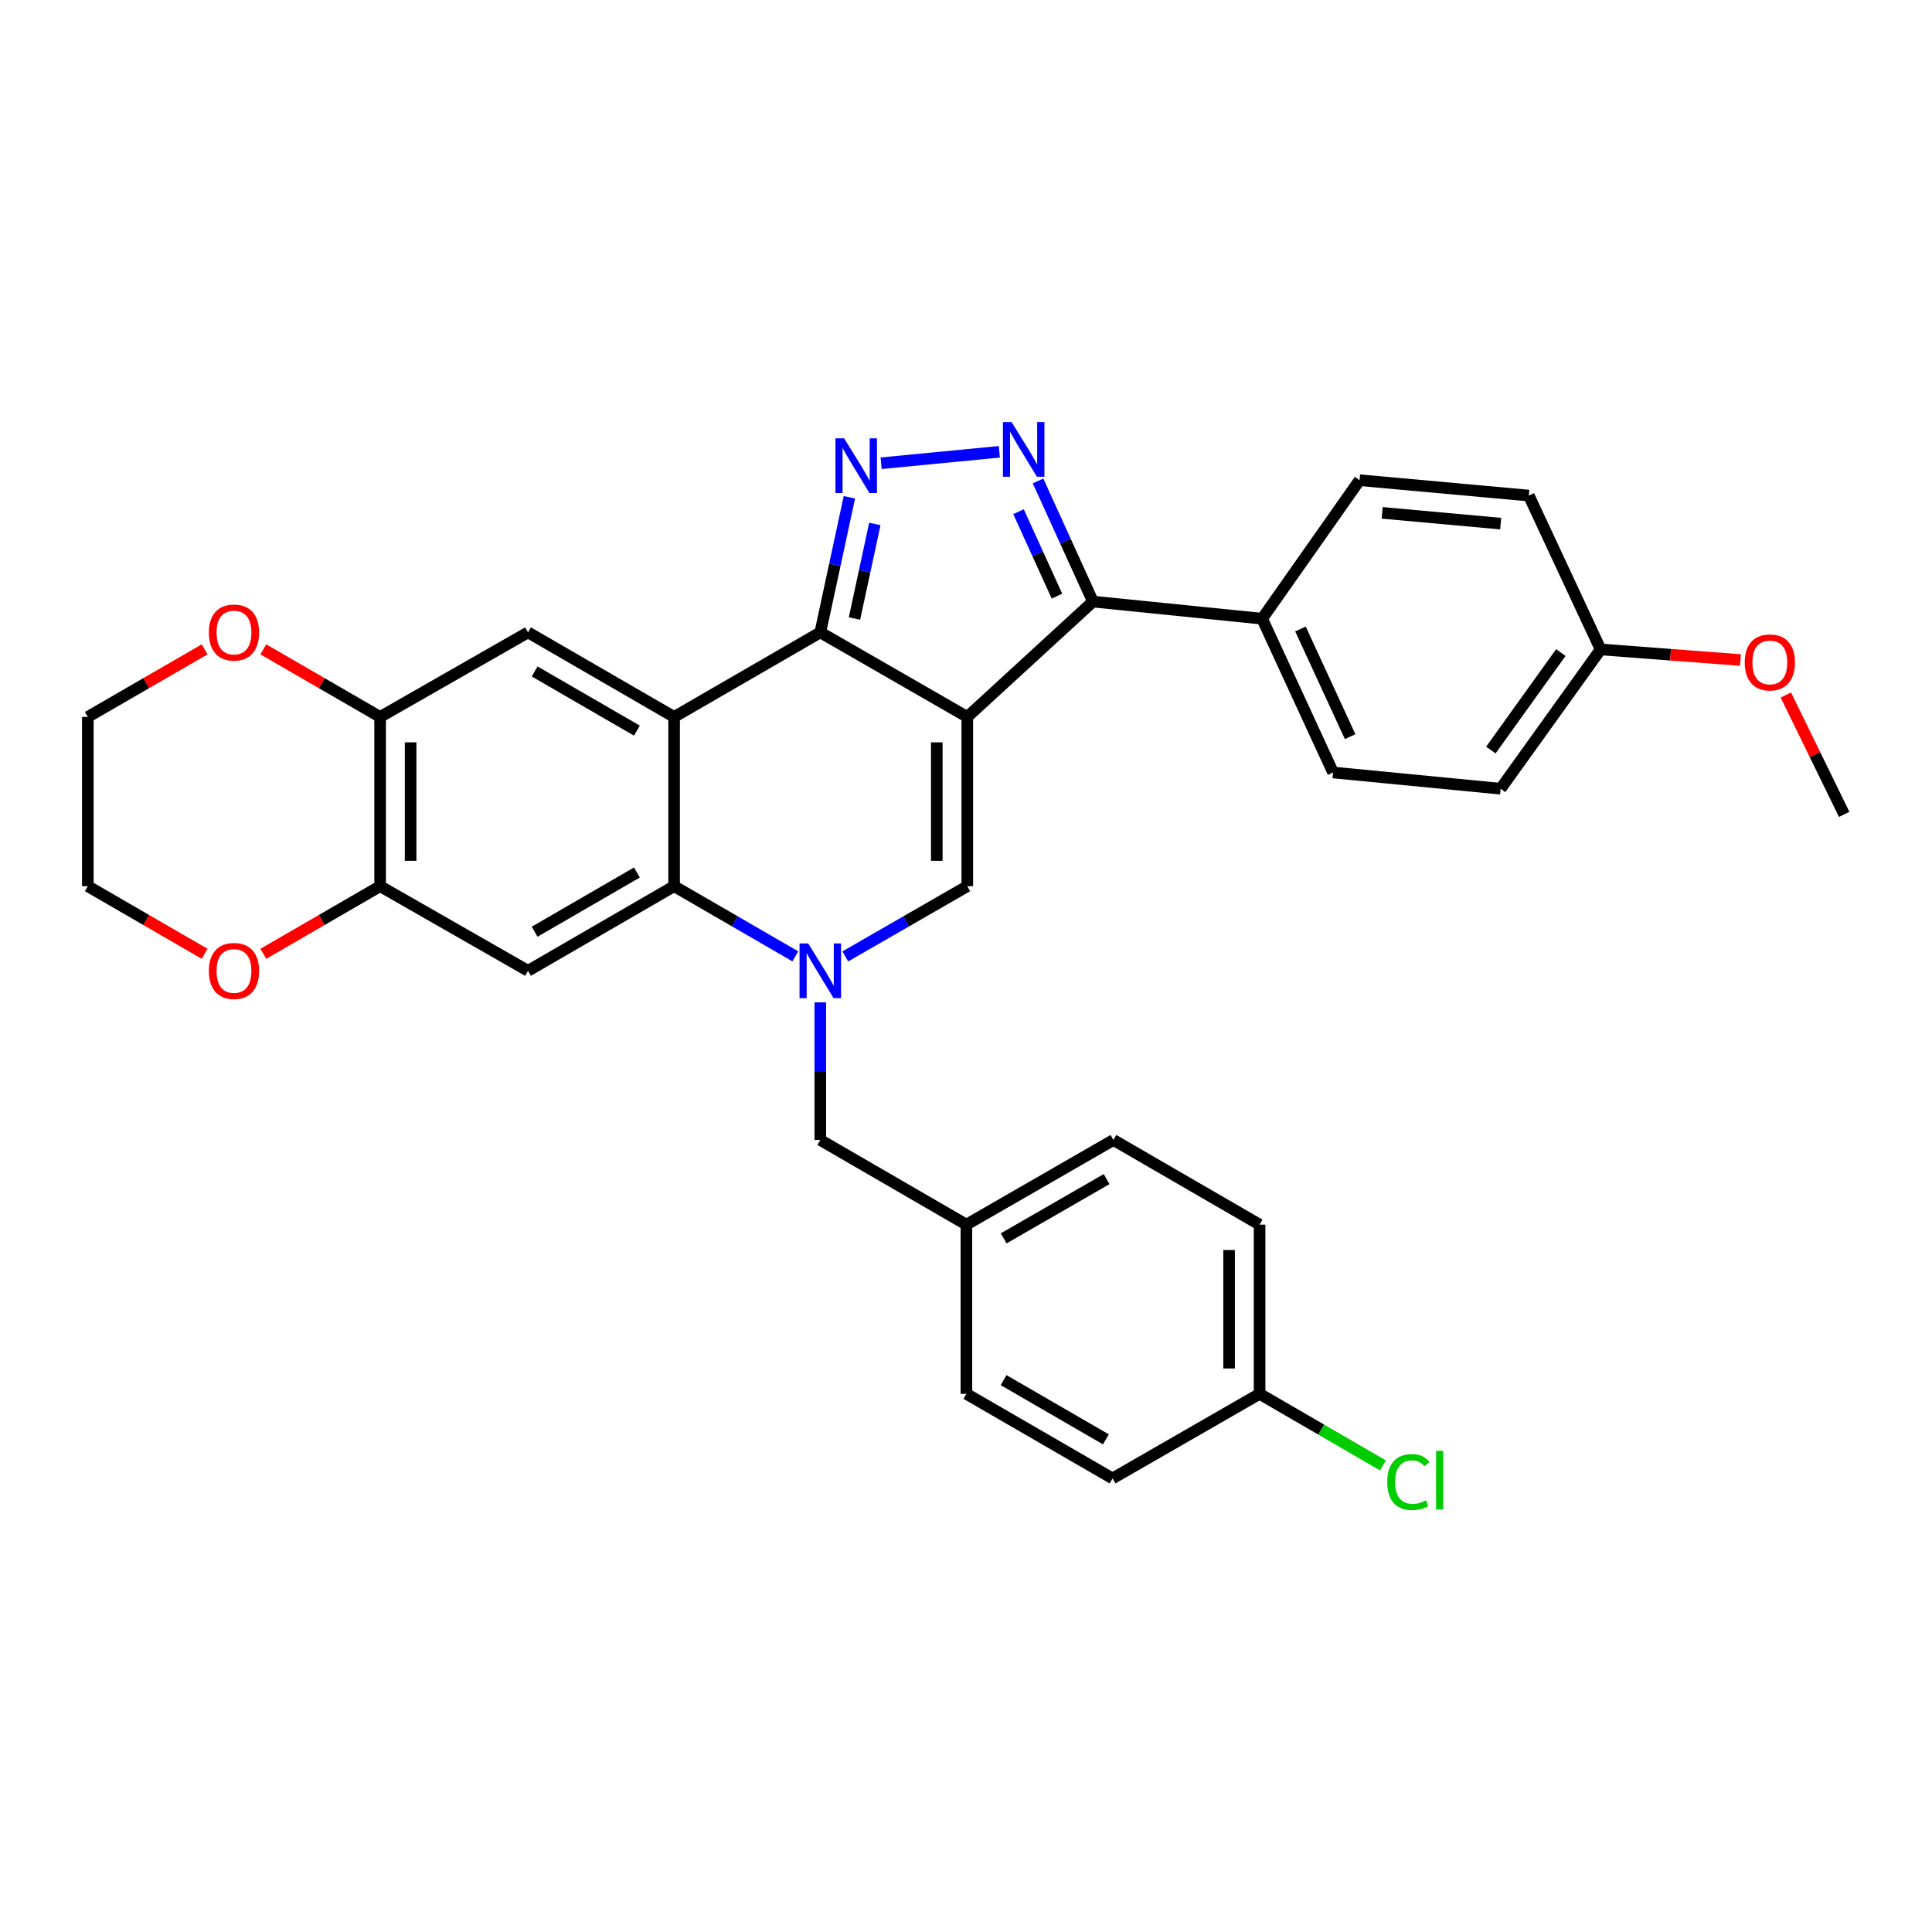 <?xml version='1.0' encoding='iso-8859-1'?>
<svg version='1.1' baseProfile='full'
              xmlns='http://www.w3.org/2000/svg'
                      xmlns:rdkit='http://www.rdkit.org/xml'
                      xmlns:xlink='http://www.w3.org/1999/xlink'
                  xml:space='preserve'
width='1000px' height='1000px' viewBox='0 0 1000 1000'>
<!-- END OF HEADER -->
<rect style='opacity:1.0;fill:#FFFFFF;stroke:none' width='1000' height='1000' x='0' y='0'> </rect>
<path class='bond-0' d='M 500.666,371.087 L 424.586,327.317' style='fill:none;fill-rule:evenodd;stroke:#000000;stroke-width:6px;stroke-linecap:butt;stroke-linejoin:miter;stroke-opacity:1' />
<path class='bond-4' d='M 500.666,371.087 L 500.666,458.689' style='fill:none;fill-rule:evenodd;stroke:#000000;stroke-width:6px;stroke-linecap:butt;stroke-linejoin:miter;stroke-opacity:1' />
<path class='bond-4' d='M 484.884,384.227 L 484.884,445.549' style='fill:none;fill-rule:evenodd;stroke:#000000;stroke-width:6px;stroke-linecap:butt;stroke-linejoin:miter;stroke-opacity:1' />
<path class='bond-7' d='M 500.666,371.087 L 565.708,311.385' style='fill:none;fill-rule:evenodd;stroke:#000000;stroke-width:6px;stroke-linecap:butt;stroke-linejoin:miter;stroke-opacity:1' />
<path class='bond-1' d='M 424.586,327.317 L 348.917,371.087' style='fill:none;fill-rule:evenodd;stroke:#000000;stroke-width:6px;stroke-linecap:butt;stroke-linejoin:miter;stroke-opacity:1' />
<path class='bond-3' d='M 424.586,327.317 L 432.114,292.357' style='fill:none;fill-rule:evenodd;stroke:#000000;stroke-width:6px;stroke-linecap:butt;stroke-linejoin:miter;stroke-opacity:1' />
<path class='bond-3' d='M 432.114,292.357 L 439.641,257.397' style='fill:none;fill-rule:evenodd;stroke:#0000FF;stroke-width:6px;stroke-linecap:butt;stroke-linejoin:miter;stroke-opacity:1' />
<path class='bond-3' d='M 442.273,320.151 L 447.542,295.679' style='fill:none;fill-rule:evenodd;stroke:#000000;stroke-width:6px;stroke-linecap:butt;stroke-linejoin:miter;stroke-opacity:1' />
<path class='bond-3' d='M 447.542,295.679 L 452.812,271.207' style='fill:none;fill-rule:evenodd;stroke:#0000FF;stroke-width:6px;stroke-linecap:butt;stroke-linejoin:miter;stroke-opacity:1' />
<path class='bond-9' d='M 348.917,371.087 L 273.293,327.317' style='fill:none;fill-rule:evenodd;stroke:#000000;stroke-width:6px;stroke-linecap:butt;stroke-linejoin:miter;stroke-opacity:1' />
<path class='bond-9' d='M 329.668,378.181 L 276.731,347.542' style='fill:none;fill-rule:evenodd;stroke:#000000;stroke-width:6px;stroke-linecap:butt;stroke-linejoin:miter;stroke-opacity:1' />
<path class='bond-33' d='M 348.917,371.087 L 348.917,458.689' style='fill:none;fill-rule:evenodd;stroke:#000000;stroke-width:6px;stroke-linecap:butt;stroke-linejoin:miter;stroke-opacity:1' />
<path class='bond-2' d='M 437.52,495.039 L 469.093,476.864' style='fill:none;fill-rule:evenodd;stroke:#0000FF;stroke-width:6px;stroke-linecap:butt;stroke-linejoin:miter;stroke-opacity:1' />
<path class='bond-2' d='M 469.093,476.864 L 500.666,458.689' style='fill:none;fill-rule:evenodd;stroke:#000000;stroke-width:6px;stroke-linecap:butt;stroke-linejoin:miter;stroke-opacity:1' />
<path class='bond-6' d='M 411.66,495.004 L 380.289,476.846' style='fill:none;fill-rule:evenodd;stroke:#0000FF;stroke-width:6px;stroke-linecap:butt;stroke-linejoin:miter;stroke-opacity:1' />
<path class='bond-6' d='M 380.289,476.846 L 348.917,458.689' style='fill:none;fill-rule:evenodd;stroke:#000000;stroke-width:6px;stroke-linecap:butt;stroke-linejoin:miter;stroke-opacity:1' />
<path class='bond-12' d='M 424.586,518.835 L 424.586,554.443' style='fill:none;fill-rule:evenodd;stroke:#0000FF;stroke-width:6px;stroke-linecap:butt;stroke-linejoin:miter;stroke-opacity:1' />
<path class='bond-12' d='M 424.586,554.443 L 424.586,590.052' style='fill:none;fill-rule:evenodd;stroke:#000000;stroke-width:6px;stroke-linecap:butt;stroke-linejoin:miter;stroke-opacity:1' />
<path class='bond-32' d='M 456.083,239.777 L 517.262,233.843' style='fill:none;fill-rule:evenodd;stroke:#0000FF;stroke-width:6px;stroke-linecap:butt;stroke-linejoin:miter;stroke-opacity:1' />
<path class='bond-5' d='M 537.286,248.945 L 551.497,280.165' style='fill:none;fill-rule:evenodd;stroke:#0000FF;stroke-width:6px;stroke-linecap:butt;stroke-linejoin:miter;stroke-opacity:1' />
<path class='bond-5' d='M 551.497,280.165 L 565.708,311.385' style='fill:none;fill-rule:evenodd;stroke:#000000;stroke-width:6px;stroke-linecap:butt;stroke-linejoin:miter;stroke-opacity:1' />
<path class='bond-5' d='M 527.185,264.85 L 537.132,286.704' style='fill:none;fill-rule:evenodd;stroke:#0000FF;stroke-width:6px;stroke-linecap:butt;stroke-linejoin:miter;stroke-opacity:1' />
<path class='bond-5' d='M 537.132,286.704 L 547.08,308.558' style='fill:none;fill-rule:evenodd;stroke:#000000;stroke-width:6px;stroke-linecap:butt;stroke-linejoin:miter;stroke-opacity:1' />
<path class='bond-8' d='M 348.917,458.689 L 273.293,502.485' style='fill:none;fill-rule:evenodd;stroke:#000000;stroke-width:6px;stroke-linecap:butt;stroke-linejoin:miter;stroke-opacity:1' />
<path class='bond-8' d='M 329.664,451.601 L 276.727,482.258' style='fill:none;fill-rule:evenodd;stroke:#000000;stroke-width:6px;stroke-linecap:butt;stroke-linejoin:miter;stroke-opacity:1' />
<path class='bond-13' d='M 565.708,311.385 L 653.283,320.241' style='fill:none;fill-rule:evenodd;stroke:#000000;stroke-width:6px;stroke-linecap:butt;stroke-linejoin:miter;stroke-opacity:1' />
<path class='bond-10' d='M 273.293,502.485 L 196.748,458.689' style='fill:none;fill-rule:evenodd;stroke:#000000;stroke-width:6px;stroke-linecap:butt;stroke-linejoin:miter;stroke-opacity:1' />
<path class='bond-11' d='M 273.293,327.317 L 196.748,371.087' style='fill:none;fill-rule:evenodd;stroke:#000000;stroke-width:6px;stroke-linecap:butt;stroke-linejoin:miter;stroke-opacity:1' />
<path class='bond-14' d='M 196.748,458.689 L 166.519,476.191' style='fill:none;fill-rule:evenodd;stroke:#000000;stroke-width:6px;stroke-linecap:butt;stroke-linejoin:miter;stroke-opacity:1' />
<path class='bond-14' d='M 166.519,476.191 L 136.291,493.693' style='fill:none;fill-rule:evenodd;stroke:#FF0000;stroke-width:6px;stroke-linecap:butt;stroke-linejoin:miter;stroke-opacity:1' />
<path class='bond-35' d='M 196.748,458.689 L 196.748,371.087' style='fill:none;fill-rule:evenodd;stroke:#000000;stroke-width:6px;stroke-linecap:butt;stroke-linejoin:miter;stroke-opacity:1' />
<path class='bond-35' d='M 212.53,445.549 L 212.53,384.227' style='fill:none;fill-rule:evenodd;stroke:#000000;stroke-width:6px;stroke-linecap:butt;stroke-linejoin:miter;stroke-opacity:1' />
<path class='bond-15' d='M 196.748,371.087 L 166.519,353.595' style='fill:none;fill-rule:evenodd;stroke:#000000;stroke-width:6px;stroke-linecap:butt;stroke-linejoin:miter;stroke-opacity:1' />
<path class='bond-15' d='M 166.519,353.595 L 136.29,336.104' style='fill:none;fill-rule:evenodd;stroke:#FF0000;stroke-width:6px;stroke-linecap:butt;stroke-linejoin:miter;stroke-opacity:1' />
<path class='bond-18' d='M 424.586,590.052 L 500.21,633.875' style='fill:none;fill-rule:evenodd;stroke:#000000;stroke-width:6px;stroke-linecap:butt;stroke-linejoin:miter;stroke-opacity:1' />
<path class='bond-16' d='M 653.283,320.241 L 690.004,399.838' style='fill:none;fill-rule:evenodd;stroke:#000000;stroke-width:6px;stroke-linecap:butt;stroke-linejoin:miter;stroke-opacity:1' />
<path class='bond-16' d='M 673.122,325.569 L 698.827,381.287' style='fill:none;fill-rule:evenodd;stroke:#000000;stroke-width:6px;stroke-linecap:butt;stroke-linejoin:miter;stroke-opacity:1' />
<path class='bond-17' d='M 653.283,320.241 L 703.709,248.545' style='fill:none;fill-rule:evenodd;stroke:#000000;stroke-width:6px;stroke-linecap:butt;stroke-linejoin:miter;stroke-opacity:1' />
<path class='bond-29' d='M 105.92,493.694 L 75.687,476.192' style='fill:none;fill-rule:evenodd;stroke:#FF0000;stroke-width:6px;stroke-linecap:butt;stroke-linejoin:miter;stroke-opacity:1' />
<path class='bond-29' d='M 75.687,476.192 L 45.455,458.689' style='fill:none;fill-rule:evenodd;stroke:#000000;stroke-width:6px;stroke-linecap:butt;stroke-linejoin:miter;stroke-opacity:1' />
<path class='bond-30' d='M 105.92,336.103 L 75.688,353.595' style='fill:none;fill-rule:evenodd;stroke:#FF0000;stroke-width:6px;stroke-linecap:butt;stroke-linejoin:miter;stroke-opacity:1' />
<path class='bond-30' d='M 75.688,353.595 L 45.455,371.087' style='fill:none;fill-rule:evenodd;stroke:#000000;stroke-width:6px;stroke-linecap:butt;stroke-linejoin:miter;stroke-opacity:1' />
<path class='bond-22' d='M 690.004,399.838 L 776.72,408.246' style='fill:none;fill-rule:evenodd;stroke:#000000;stroke-width:6px;stroke-linecap:butt;stroke-linejoin:miter;stroke-opacity:1' />
<path class='bond-21' d='M 703.709,248.545 L 791.31,256.506' style='fill:none;fill-rule:evenodd;stroke:#000000;stroke-width:6px;stroke-linecap:butt;stroke-linejoin:miter;stroke-opacity:1' />
<path class='bond-21' d='M 715.42,265.457 L 776.742,271.03' style='fill:none;fill-rule:evenodd;stroke:#000000;stroke-width:6px;stroke-linecap:butt;stroke-linejoin:miter;stroke-opacity:1' />
<path class='bond-24' d='M 500.21,633.875 L 500.21,721.45' style='fill:none;fill-rule:evenodd;stroke:#000000;stroke-width:6px;stroke-linecap:butt;stroke-linejoin:miter;stroke-opacity:1' />
<path class='bond-25' d='M 500.21,633.875 L 576.317,590.052' style='fill:none;fill-rule:evenodd;stroke:#000000;stroke-width:6px;stroke-linecap:butt;stroke-linejoin:miter;stroke-opacity:1' />
<path class='bond-25' d='M 519.502,640.979 L 572.777,610.303' style='fill:none;fill-rule:evenodd;stroke:#000000;stroke-width:6px;stroke-linecap:butt;stroke-linejoin:miter;stroke-opacity:1' />
<path class='bond-19' d='M 651.959,721.45 L 651.959,633.875' style='fill:none;fill-rule:evenodd;stroke:#000000;stroke-width:6px;stroke-linecap:butt;stroke-linejoin:miter;stroke-opacity:1' />
<path class='bond-19' d='M 636.177,708.314 L 636.177,647.011' style='fill:none;fill-rule:evenodd;stroke:#000000;stroke-width:6px;stroke-linecap:butt;stroke-linejoin:miter;stroke-opacity:1' />
<path class='bond-23' d='M 651.959,721.45 L 683.883,739.973' style='fill:none;fill-rule:evenodd;stroke:#000000;stroke-width:6px;stroke-linecap:butt;stroke-linejoin:miter;stroke-opacity:1' />
<path class='bond-23' d='M 683.883,739.973 L 715.806,758.496' style='fill:none;fill-rule:evenodd;stroke:#00CC00;stroke-width:6px;stroke-linecap:butt;stroke-linejoin:miter;stroke-opacity:1' />
<path class='bond-36' d='M 651.959,721.45 L 575.853,765.238' style='fill:none;fill-rule:evenodd;stroke:#000000;stroke-width:6px;stroke-linecap:butt;stroke-linejoin:miter;stroke-opacity:1' />
<path class='bond-20' d='M 828.469,336.146 L 791.31,256.506' style='fill:none;fill-rule:evenodd;stroke:#000000;stroke-width:6px;stroke-linecap:butt;stroke-linejoin:miter;stroke-opacity:1' />
<path class='bond-28' d='M 828.469,336.146 L 864.668,338.889' style='fill:none;fill-rule:evenodd;stroke:#000000;stroke-width:6px;stroke-linecap:butt;stroke-linejoin:miter;stroke-opacity:1' />
<path class='bond-28' d='M 864.668,338.889 L 900.866,341.632' style='fill:none;fill-rule:evenodd;stroke:#FF0000;stroke-width:6px;stroke-linecap:butt;stroke-linejoin:miter;stroke-opacity:1' />
<path class='bond-34' d='M 828.469,336.146 L 776.72,408.246' style='fill:none;fill-rule:evenodd;stroke:#000000;stroke-width:6px;stroke-linecap:butt;stroke-linejoin:miter;stroke-opacity:1' />
<path class='bond-34' d='M 807.885,337.759 L 771.661,388.228' style='fill:none;fill-rule:evenodd;stroke:#000000;stroke-width:6px;stroke-linecap:butt;stroke-linejoin:miter;stroke-opacity:1' />
<path class='bond-26' d='M 500.21,721.45 L 575.853,765.238' style='fill:none;fill-rule:evenodd;stroke:#000000;stroke-width:6px;stroke-linecap:butt;stroke-linejoin:miter;stroke-opacity:1' />
<path class='bond-26' d='M 519.464,714.36 L 572.413,745.011' style='fill:none;fill-rule:evenodd;stroke:#000000;stroke-width:6px;stroke-linecap:butt;stroke-linejoin:miter;stroke-opacity:1' />
<path class='bond-27' d='M 576.317,590.052 L 651.959,633.875' style='fill:none;fill-rule:evenodd;stroke:#000000;stroke-width:6px;stroke-linecap:butt;stroke-linejoin:miter;stroke-opacity:1' />
<path class='bond-31' d='M 924.347,359.735 L 939.446,390.628' style='fill:none;fill-rule:evenodd;stroke:#FF0000;stroke-width:6px;stroke-linecap:butt;stroke-linejoin:miter;stroke-opacity:1' />
<path class='bond-31' d='M 939.446,390.628 L 954.545,421.521' style='fill:none;fill-rule:evenodd;stroke:#000000;stroke-width:6px;stroke-linecap:butt;stroke-linejoin:miter;stroke-opacity:1' />
<path class='bond-37' d='M 45.455,458.689 L 45.455,371.087' style='fill:none;fill-rule:evenodd;stroke:#000000;stroke-width:6px;stroke-linecap:butt;stroke-linejoin:miter;stroke-opacity:1' />
<path  class='atom-3' d='M 418.326 488.325
L 427.606 503.325
Q 428.526 504.805, 430.006 507.485
Q 431.486 510.165, 431.566 510.325
L 431.566 488.325
L 435.326 488.325
L 435.326 516.645
L 431.446 516.645
L 421.486 500.245
Q 420.326 498.325, 419.086 496.125
Q 417.886 493.925, 417.526 493.245
L 417.526 516.645
L 413.846 516.645
L 413.846 488.325
L 418.326 488.325
' fill='#0000FF'/>
<path  class='atom-4' d='M 436.905 226.87
L 446.185 241.87
Q 447.105 243.35, 448.585 246.03
Q 450.065 248.71, 450.145 248.87
L 450.145 226.87
L 453.905 226.87
L 453.905 255.19
L 450.025 255.19
L 440.065 238.79
Q 438.905 236.87, 437.665 234.67
Q 436.465 232.47, 436.105 231.79
L 436.105 255.19
L 432.425 255.19
L 432.425 226.87
L 436.905 226.87
' fill='#0000FF'/>
<path  class='atom-6' d='M 523.595 218.462
L 532.875 233.462
Q 533.795 234.942, 535.275 237.622
Q 536.755 240.302, 536.835 240.462
L 536.835 218.462
L 540.595 218.462
L 540.595 246.782
L 536.715 246.782
L 526.755 230.382
Q 525.595 228.462, 524.355 226.262
Q 523.155 224.062, 522.795 223.382
L 522.795 246.782
L 519.115 246.782
L 519.115 218.462
L 523.595 218.462
' fill='#0000FF'/>
<path  class='atom-15' d='M 108.105 502.565
Q 108.105 495.765, 111.465 491.965
Q 114.825 488.165, 121.105 488.165
Q 127.385 488.165, 130.745 491.965
Q 134.105 495.765, 134.105 502.565
Q 134.105 509.445, 130.705 513.365
Q 127.305 517.245, 121.105 517.245
Q 114.865 517.245, 111.465 513.365
Q 108.105 509.485, 108.105 502.565
M 121.105 514.045
Q 125.425 514.045, 127.745 511.165
Q 130.105 508.245, 130.105 502.565
Q 130.105 497.005, 127.745 494.205
Q 125.425 491.365, 121.105 491.365
Q 116.785 491.365, 114.425 494.165
Q 112.105 496.965, 112.105 502.565
Q 112.105 508.285, 114.425 511.165
Q 116.785 514.045, 121.105 514.045
' fill='#FF0000'/>
<path  class='atom-16' d='M 108.105 327.397
Q 108.105 320.597, 111.465 316.797
Q 114.825 312.997, 121.105 312.997
Q 127.385 312.997, 130.745 316.797
Q 134.105 320.597, 134.105 327.397
Q 134.105 334.277, 130.705 338.197
Q 127.305 342.077, 121.105 342.077
Q 114.865 342.077, 111.465 338.197
Q 108.105 334.317, 108.105 327.397
M 121.105 338.877
Q 125.425 338.877, 127.745 335.997
Q 130.105 333.077, 130.105 327.397
Q 130.105 321.837, 127.745 319.037
Q 125.425 316.197, 121.105 316.197
Q 116.785 316.197, 114.425 318.997
Q 112.105 321.797, 112.105 327.397
Q 112.105 333.117, 114.425 335.997
Q 116.785 338.877, 121.105 338.877
' fill='#FF0000'/>
<path  class='atom-24' d='M 718.032 767.104
Q 718.032 760.064, 721.312 756.384
Q 724.632 752.664, 730.912 752.664
Q 736.752 752.664, 739.872 756.784
L 737.232 758.944
Q 734.952 755.944, 730.912 755.944
Q 726.632 755.944, 724.352 758.824
Q 722.112 761.664, 722.112 767.104
Q 722.112 772.704, 724.432 775.584
Q 726.792 778.464, 731.352 778.464
Q 734.472 778.464, 738.112 776.584
L 739.232 779.584
Q 737.752 780.544, 735.512 781.104
Q 733.272 781.664, 730.792 781.664
Q 724.632 781.664, 721.312 777.904
Q 718.032 774.144, 718.032 767.104
' fill='#00CC00'/>
<path  class='atom-24' d='M 743.312 750.944
L 746.992 750.944
L 746.992 781.304
L 743.312 781.304
L 743.312 750.944
' fill='#00CC00'/>
<path  class='atom-29' d='M 903.062 342.864
Q 903.062 336.064, 906.422 332.264
Q 909.782 328.464, 916.062 328.464
Q 922.342 328.464, 925.702 332.264
Q 929.062 336.064, 929.062 342.864
Q 929.062 349.744, 925.662 353.664
Q 922.262 357.544, 916.062 357.544
Q 909.822 357.544, 906.422 353.664
Q 903.062 349.784, 903.062 342.864
M 916.062 354.344
Q 920.382 354.344, 922.702 351.464
Q 925.062 348.544, 925.062 342.864
Q 925.062 337.304, 922.702 334.504
Q 920.382 331.664, 916.062 331.664
Q 911.742 331.664, 909.382 334.464
Q 907.062 337.264, 907.062 342.864
Q 907.062 348.584, 909.382 351.464
Q 911.742 354.344, 916.062 354.344
' fill='#FF0000'/>
</svg>
